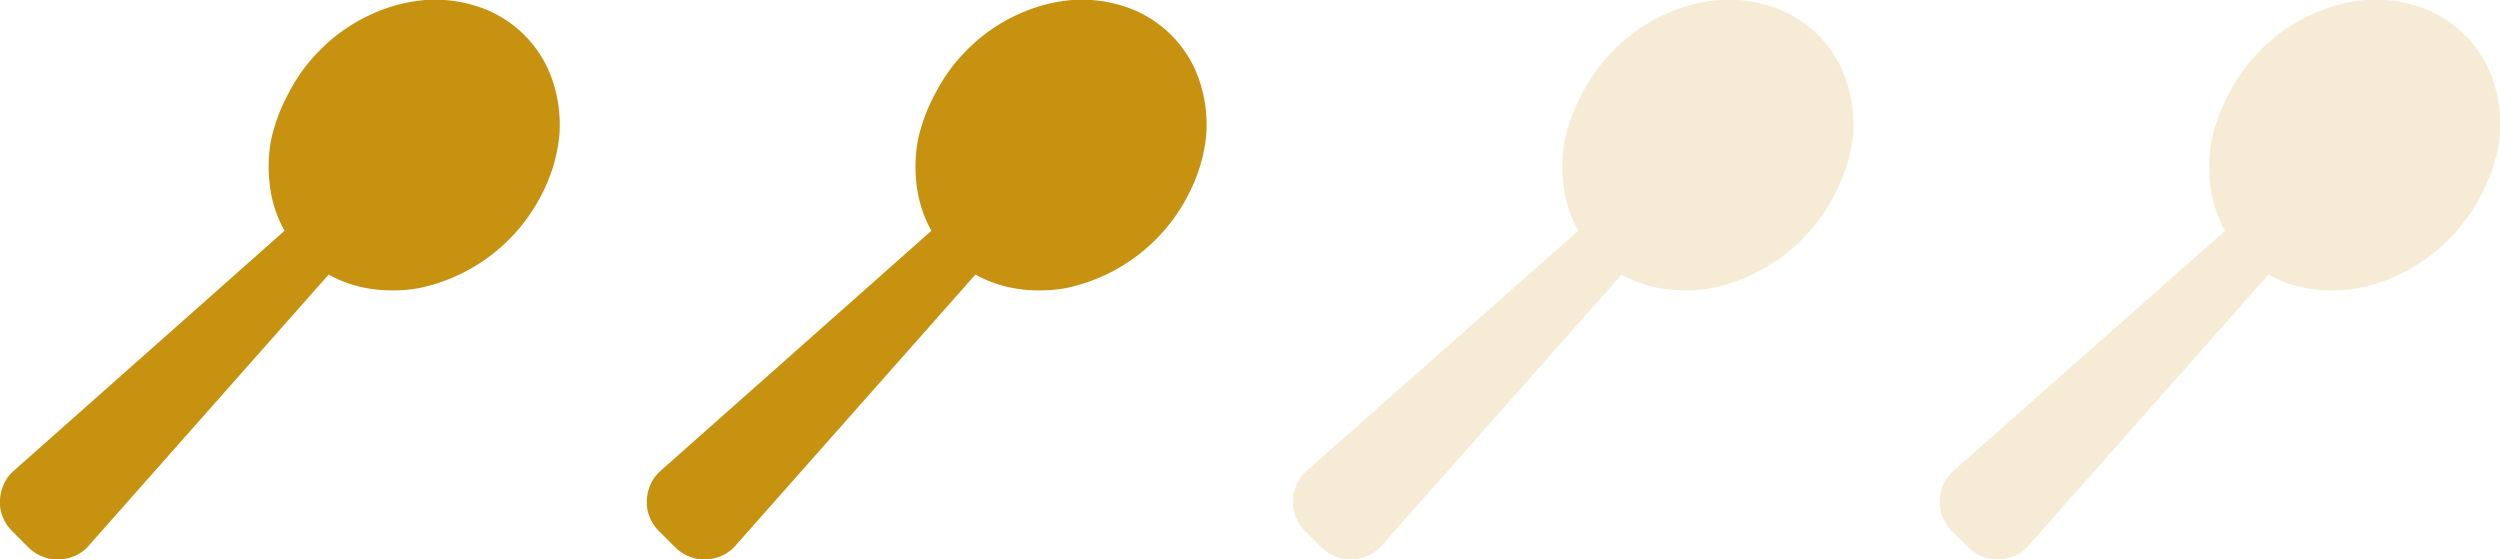 <svg id="Pictos" xmlns="http://www.w3.org/2000/svg" viewBox="0 0 286 64"><title>facilite-2</title><path d="M63.21,9.21A13.36,13.36,0,0,0,54.79.79,15.83,15.83,0,0,0,48.64,0a18.46,18.46,0,0,0-6.32,1.71,19.59,19.59,0,0,0-5.76,4.07A19.54,19.54,0,0,0,33,10.69,19.81,19.81,0,0,0,31,16.07a17.13,17.13,0,0,0-.1,5.39,14.07,14.07,0,0,0,1.65,4.94L1.64,53.8A4.5,4.5,0,0,0,.43,55.4,5,5,0,0,0,0,57.23a4.28,4.28,0,0,0,.31,1.89,4.77,4.77,0,0,0,1.1,1.66l1.8,1.8a4.77,4.77,0,0,0,1.66,1.1A4.28,4.28,0,0,0,6.77,64a5,5,0,0,0,1.83-.42,4.5,4.5,0,0,0,1.6-1.21L37.6,31.41a14.07,14.07,0,0,0,4.94,1.65,17.19,17.19,0,0,0,5.4-.1A20.41,20.41,0,0,0,62.25,21.68,18.46,18.46,0,0,0,64,15.36,15.83,15.83,0,0,0,63.21,9.21Z" fill="#c89211"/><path d="M137.21,9.21A13.36,13.36,0,0,0,128.79.79,15.83,15.83,0,0,0,122.64,0a18.46,18.46,0,0,0-6.32,1.71,19.59,19.59,0,0,0-5.76,4.07A19.54,19.54,0,0,0,107,10.69,19.81,19.81,0,0,0,105,16.07a17.13,17.13,0,0,0-.1,5.39,14.07,14.07,0,0,0,1.65,4.94L75.64,53.8a4.5,4.5,0,0,0-1.21,1.6A5,5,0,0,0,74,57.23a4.28,4.28,0,0,0,.31,1.89,4.77,4.77,0,0,0,1.1,1.66l1.8,1.8a4.77,4.77,0,0,0,1.66,1.1,4.28,4.28,0,0,0,1.89.31,5,5,0,0,0,1.83-.42,4.5,4.5,0,0,0,1.6-1.21l27.4-30.95a14.07,14.07,0,0,0,4.94,1.65,17.19,17.19,0,0,0,5.4-.1,20.41,20.41,0,0,0,14.31-11.28A18.46,18.46,0,0,0,138,15.36,15.83,15.83,0,0,0,137.21,9.21Z" fill="#c89211"/><path d="M211.21,9.21A13.36,13.36,0,0,0,202.79.79,15.83,15.83,0,0,0,196.64,0a18.46,18.46,0,0,0-6.32,1.71,19.59,19.59,0,0,0-5.76,4.07A19.54,19.54,0,0,0,181,10.69,19.81,19.81,0,0,0,179,16.07a17.13,17.13,0,0,0-.1,5.39,14.07,14.07,0,0,0,1.65,4.94l-31,27.4a4.5,4.5,0,0,0-1.21,1.6,5,5,0,0,0-.42,1.83,4.28,4.28,0,0,0,.31,1.89,4.77,4.77,0,0,0,1.1,1.66l1.8,1.8a4.77,4.77,0,0,0,1.66,1.1,4.28,4.28,0,0,0,1.89.31,5,5,0,0,0,1.83-.42,4.5,4.5,0,0,0,1.6-1.21l27.4-30.95a14.07,14.07,0,0,0,4.94,1.65,17.19,17.19,0,0,0,5.4-.1,20.41,20.41,0,0,0,14.31-11.28A18.46,18.46,0,0,0,212,15.36,15.83,15.83,0,0,0,211.21,9.21Z" fill="#c89211" opacity="0.17"/><path d="M285.21,9.21A13.36,13.36,0,0,0,276.79.79,15.83,15.83,0,0,0,270.64,0a18.46,18.46,0,0,0-6.32,1.71,19.59,19.59,0,0,0-5.76,4.07A19.54,19.54,0,0,0,255,10.69,19.81,19.81,0,0,0,253,16.07a17.13,17.13,0,0,0-.1,5.39,14.07,14.07,0,0,0,1.65,4.94l-31,27.4a4.5,4.5,0,0,0-1.21,1.6,5,5,0,0,0-.42,1.83,4.28,4.28,0,0,0,.31,1.89,4.77,4.77,0,0,0,1.1,1.66l1.8,1.8a4.77,4.77,0,0,0,1.66,1.1,4.28,4.28,0,0,0,1.89.31,5,5,0,0,0,1.83-.42,4.5,4.5,0,0,0,1.6-1.21l27.4-30.95a14.07,14.07,0,0,0,4.94,1.65,17.19,17.19,0,0,0,5.4-.1,20.41,20.41,0,0,0,14.31-11.28A18.46,18.46,0,0,0,286,15.36,15.83,15.83,0,0,0,285.21,9.21Z" fill="#c89211" opacity="0.17"/></svg>